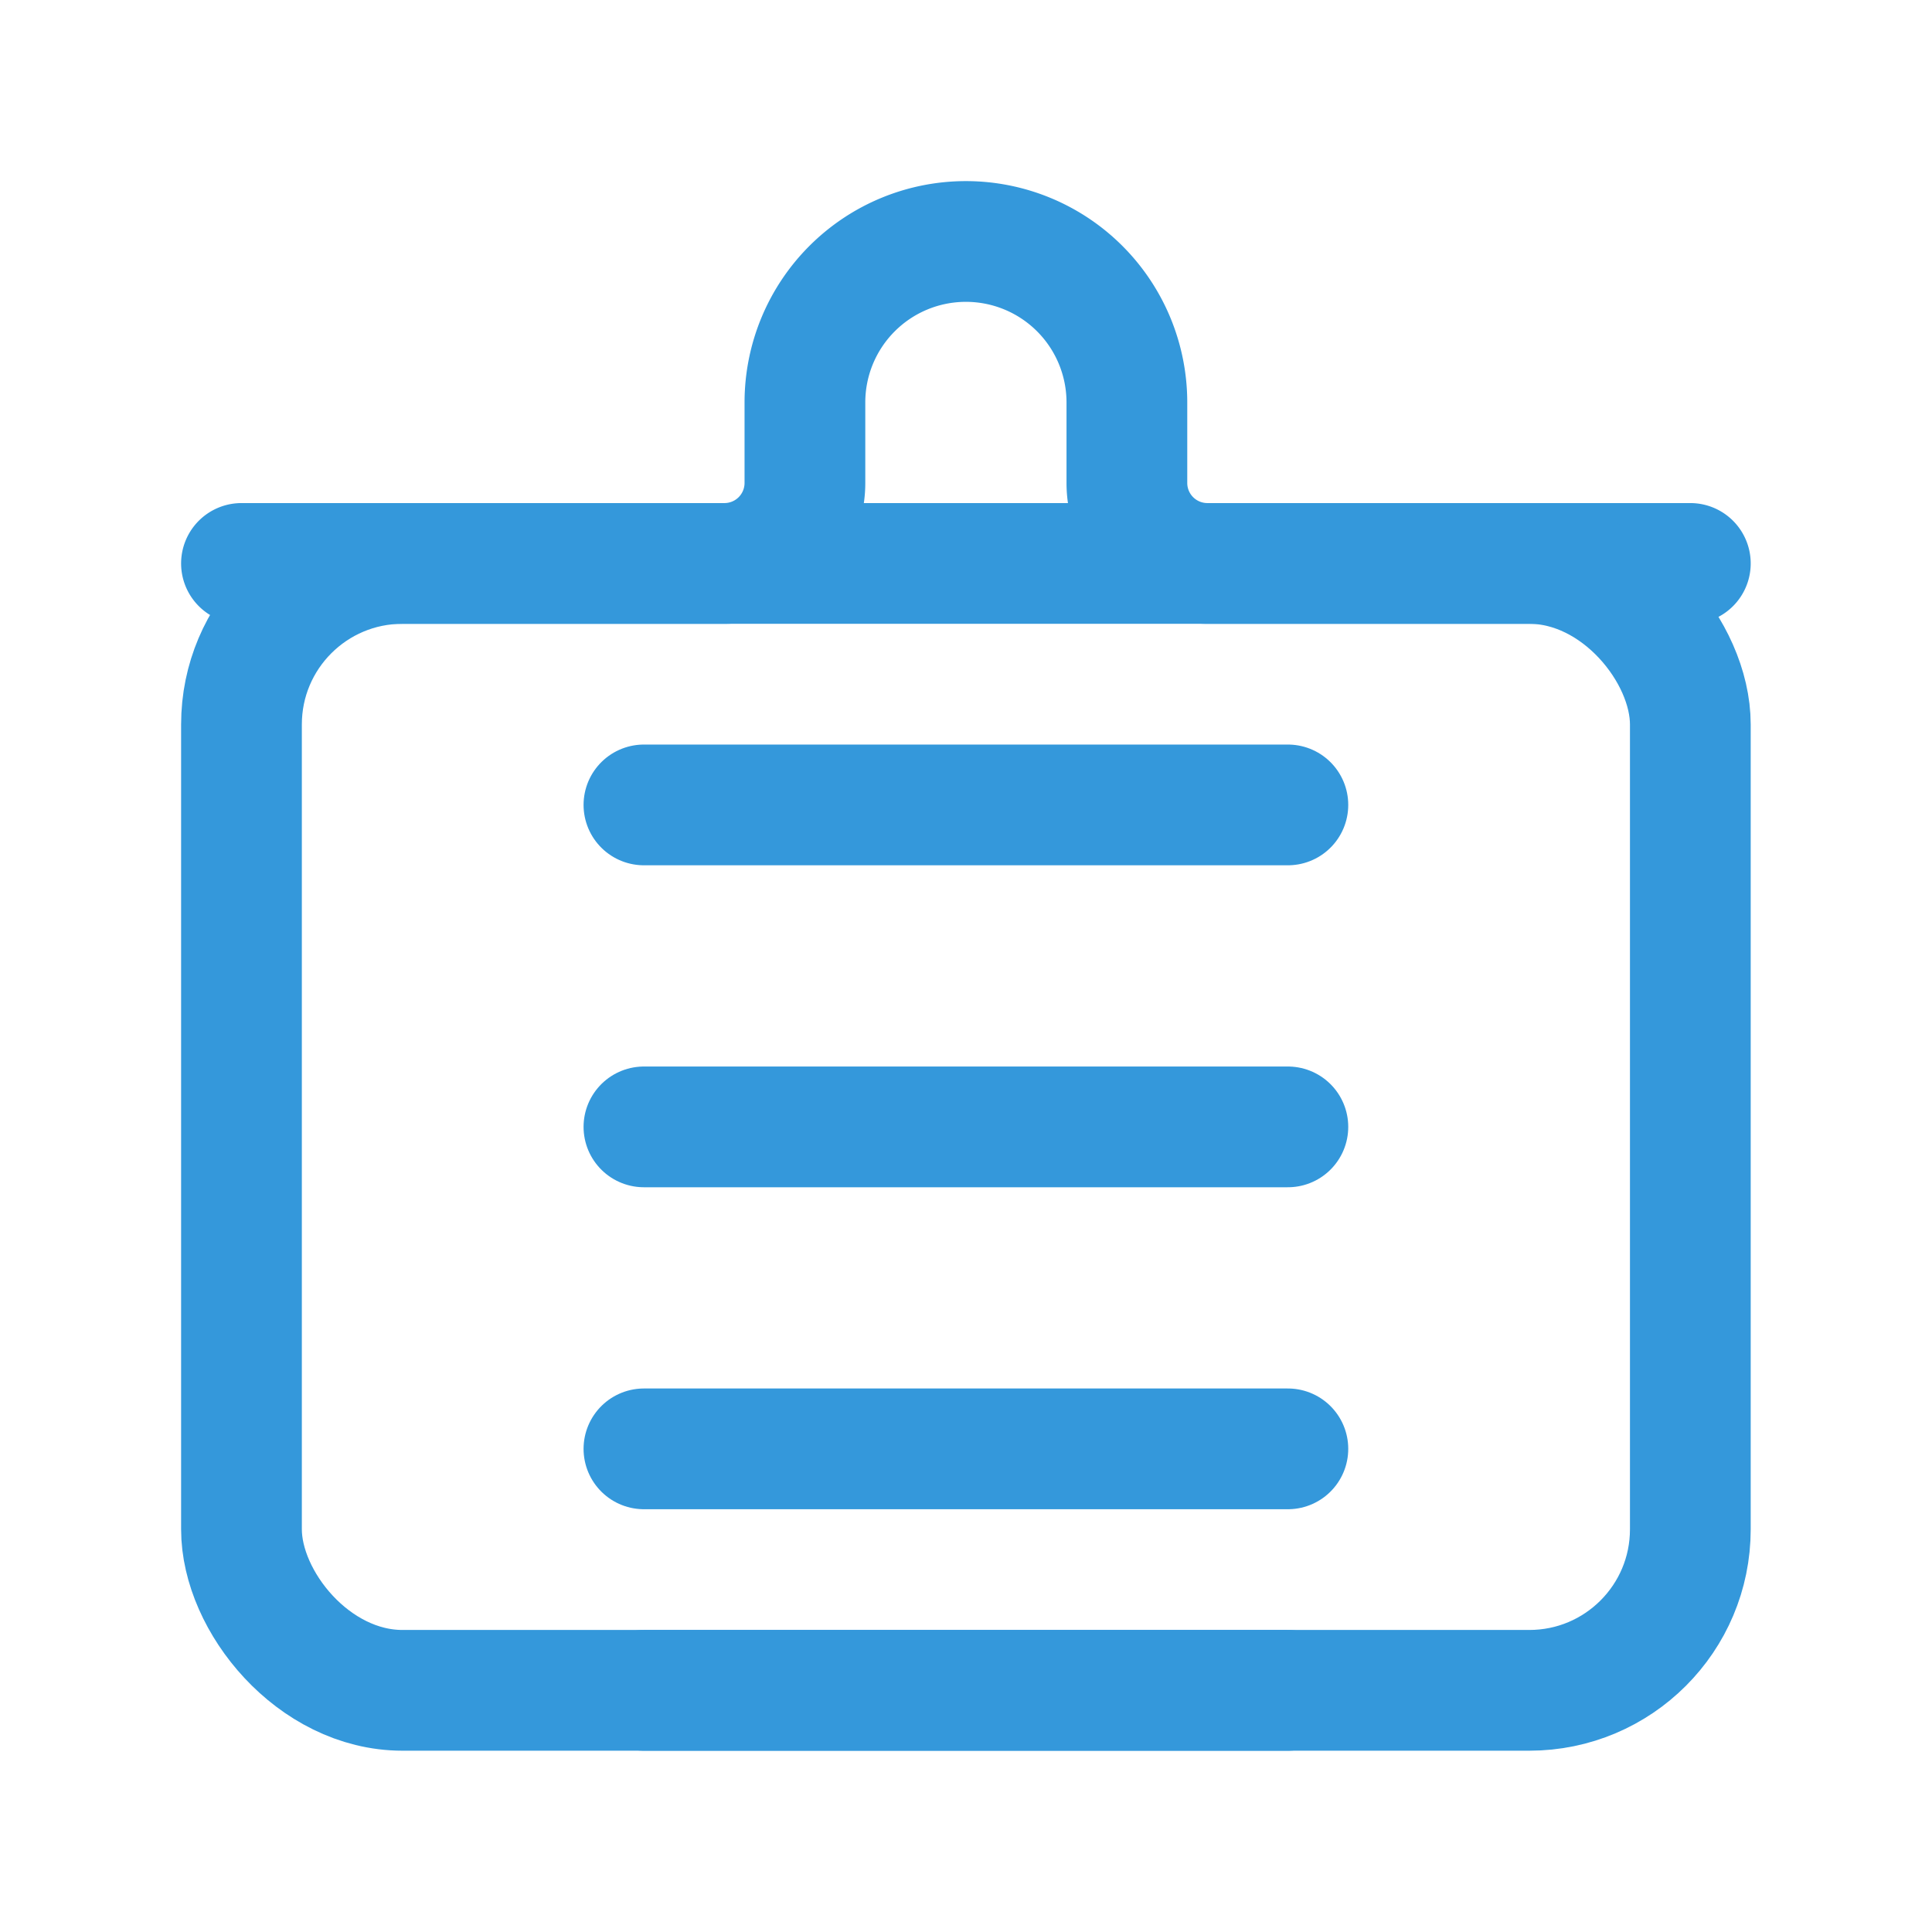 <?xml version="1.0" encoding="UTF-8"?>
<svg width="80" height="80" version="1.1" viewBox="0 0 80 80" xmlns="http://www.w3.org/2000/svg">
 <g transform="matrix(3.333 0 0 3.333 0 0)" fill="none" stroke="#3498db" stroke-linecap="round" stroke-linejoin="round" stroke-width="1.5">
  <path d="m3 7h6a1 1 0 0 0 1-1v-1a2 2 0 0 1 4 0v1a1 1 0 0 0 1 1h6"/>
  <rect x="3" y="7" width="18" height="14" rx="2"/>
  <line x1="8" x2="16" y1="21" y2="21"/>
  <line x1="8" x2="16" y1="10" y2="10"/>
  <line x1="8" x2="16" y1="14" y2="14"/>
  <line x1="8" x2="16" y1="18" y2="18"/>
 </g>
</svg>